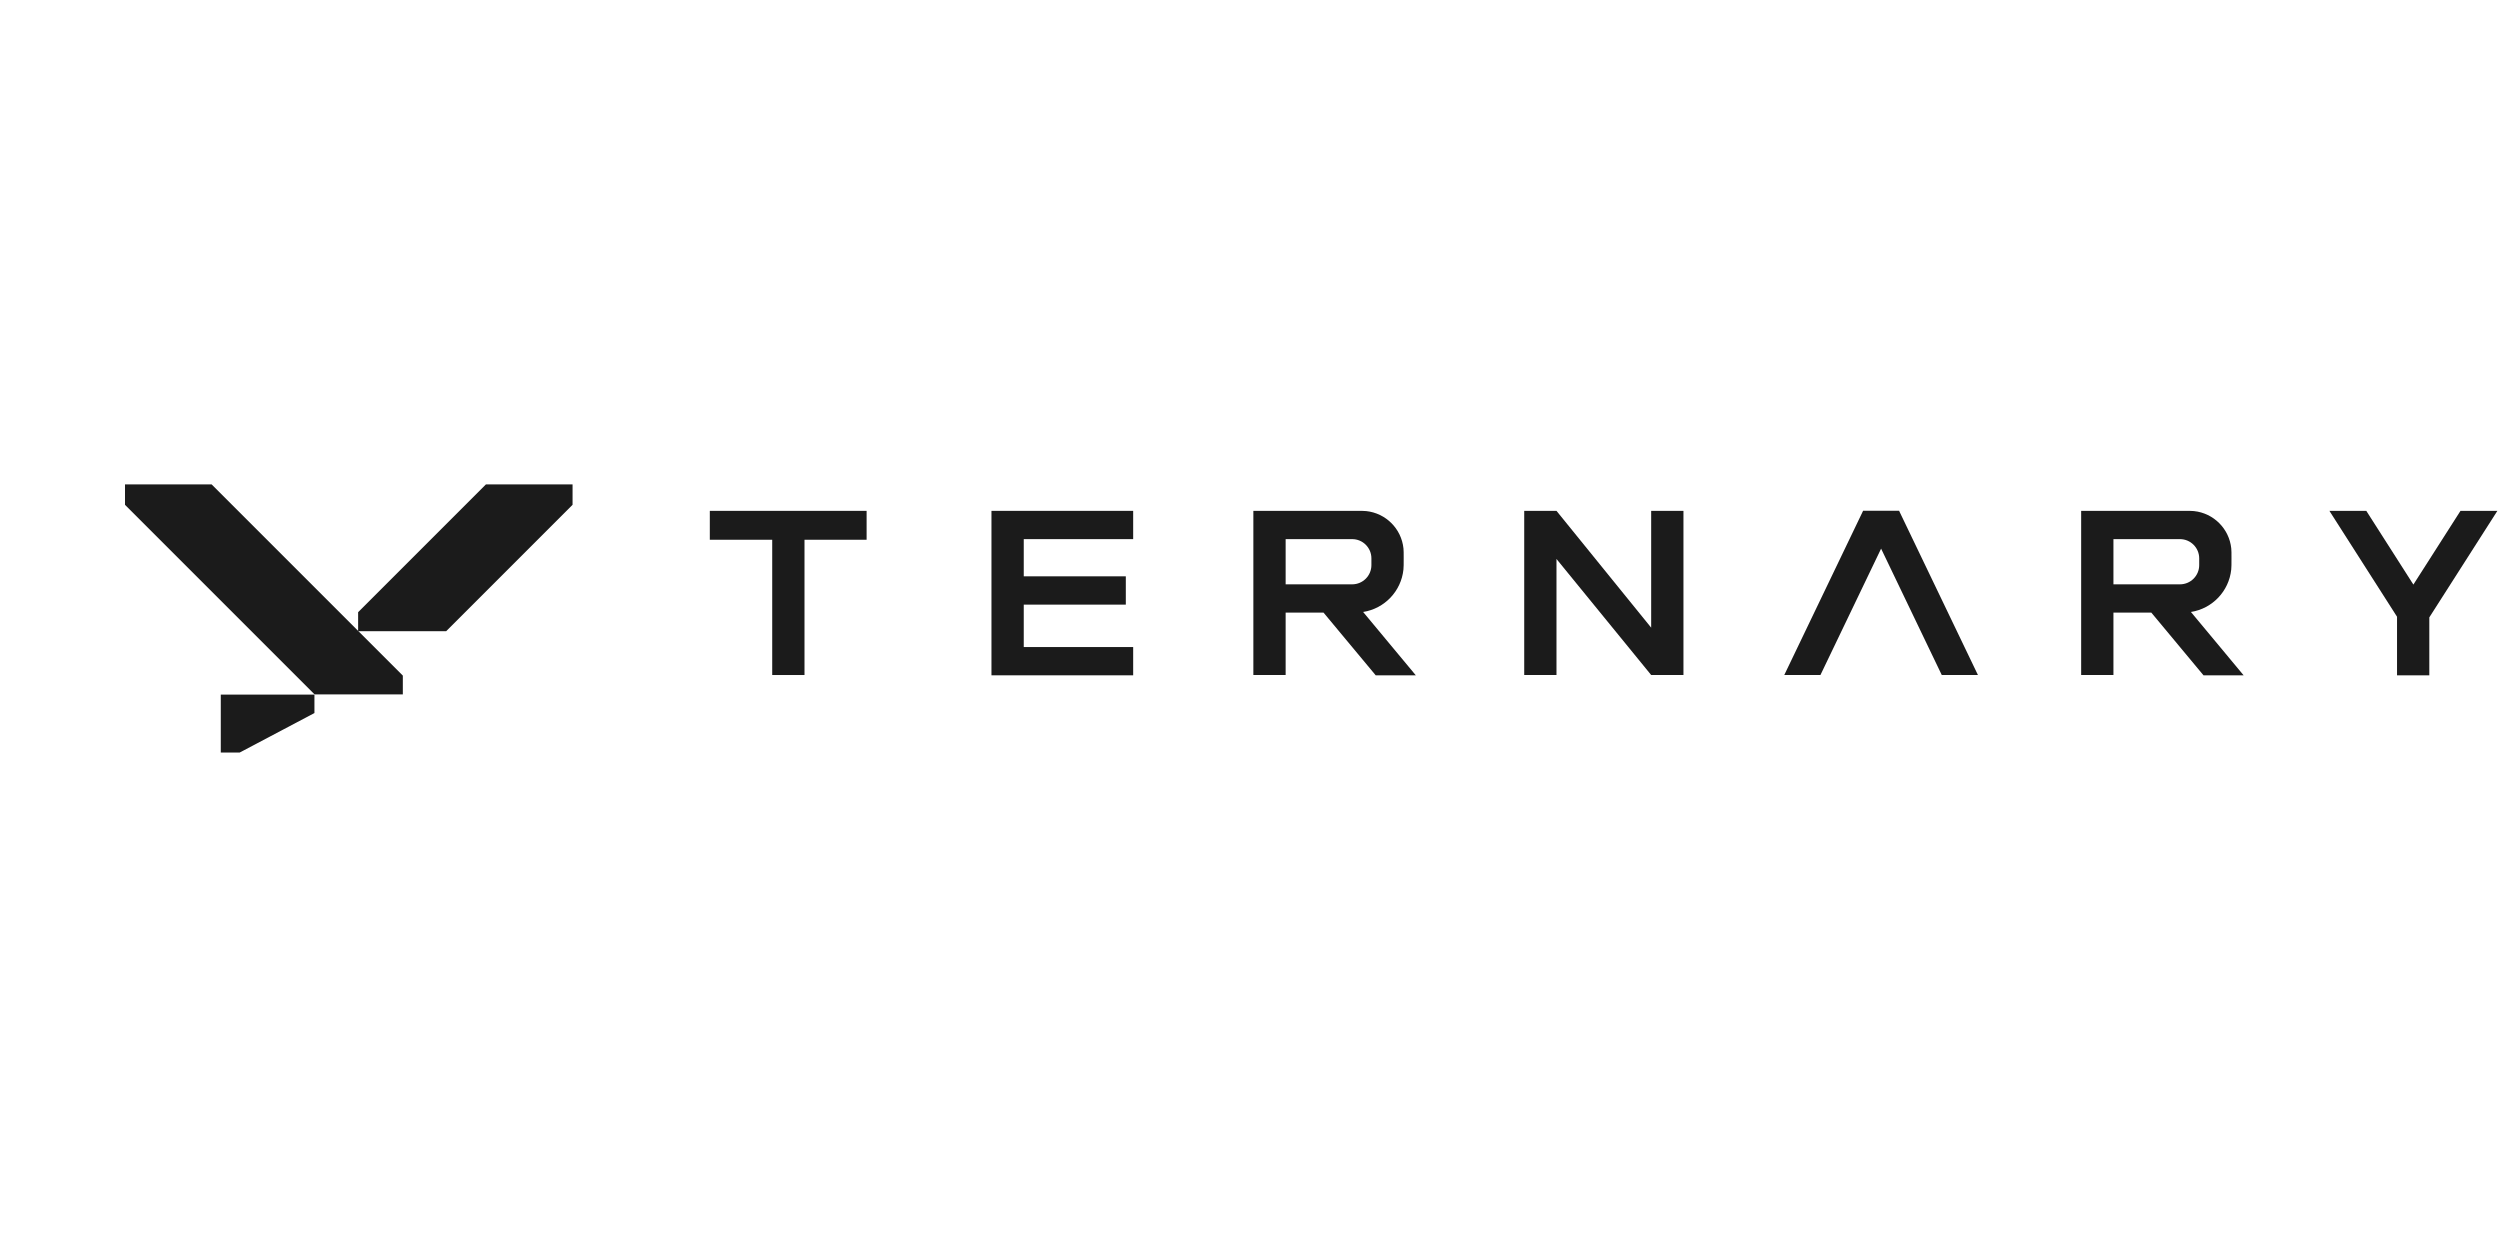 <svg width="160" height="80" viewBox="0 0 160 80" fill="none" xmlns="http://www.w3.org/2000/svg">
<path d="M55.463 34.544H51.488V43.201H49.422V34.544H45.428V32.695H55.463V34.544Z" fill="#1B1B1B"/>
<path d="M72.523 34.504H65.52V36.885H72.052V38.696H65.52V41.411H72.523V43.22H63.454V32.695H72.523V34.504Z" fill="#1B1B1B"/>
<path d="M86.803 32.695C87.13 32.695 87.294 32.695 87.432 32.709C88.693 32.84 89.691 33.838 89.822 35.099C89.836 35.237 89.836 35.401 89.836 35.728C89.836 36.103 89.836 36.292 89.82 36.45C89.675 37.842 88.609 38.951 87.24 39.166L90.612 43.22H88.045L84.705 39.206H82.281V43.201H80.215V32.695H86.803ZM82.281 37.397H86.54C87.219 37.397 87.77 36.846 87.77 36.167V35.735C87.77 35.056 87.219 34.504 86.54 34.504H82.281V37.397Z" fill="#1B1B1B"/>
<path d="M99.615 32.695L105.675 40.17V32.695H107.741V43.201H105.675L99.615 35.774V43.201H97.55V32.695H99.615Z" fill="#1B1B1B"/>
<path d="M121.544 32.695L126.588 43.201L124.273 43.201L119.23 32.695L121.544 32.695Z" fill="#1B1B1B"/>
<path d="M116.508 43.201L121.551 32.695L119.236 32.695L114.193 43.201L116.508 43.201Z" fill="#1B1B1B"/>
<path d="M139.782 32.695C140.109 32.695 140.273 32.695 140.411 32.709C141.672 32.84 142.67 33.838 142.801 35.099C142.815 35.237 142.815 35.401 142.815 35.728C142.815 36.103 142.815 36.291 142.799 36.45C142.654 37.842 141.588 38.951 140.219 39.166L143.592 43.22H141.024L137.684 39.206H135.26V43.201H133.194V32.695H139.782ZM135.26 37.397H139.519C140.198 37.397 140.749 36.846 140.749 36.167V35.735C140.749 35.056 140.198 34.505 139.519 34.504H135.26V37.397Z" fill="#1B1B1B"/>
<path d="M153.661 36.167L154.456 37.413L155.253 36.167L157.471 32.695H159.832L155.476 39.513V43.22H153.41V39.47L149.082 32.695H151.443L153.661 36.167Z" fill="#1B1B1B"/>
<path d="M25.781 43.238V44.441H20.133L8 32.308V31H13.543L25.781 43.238Z" fill="#1B1B1B"/>
<path fill-rule="evenodd" clip-rule="evenodd" d="M28.556 40.396L36.644 32.307V31H31.101L26.422 35.679L22.92 39.181L22.92 40.396H28.556Z" fill="#1B1B1B"/>
<path d="M14.13 44.455L14.13 48.16L15.345 48.16L20.124 45.635L20.124 44.455L14.13 44.455Z" fill="#1B1B1B"/>
</svg>
